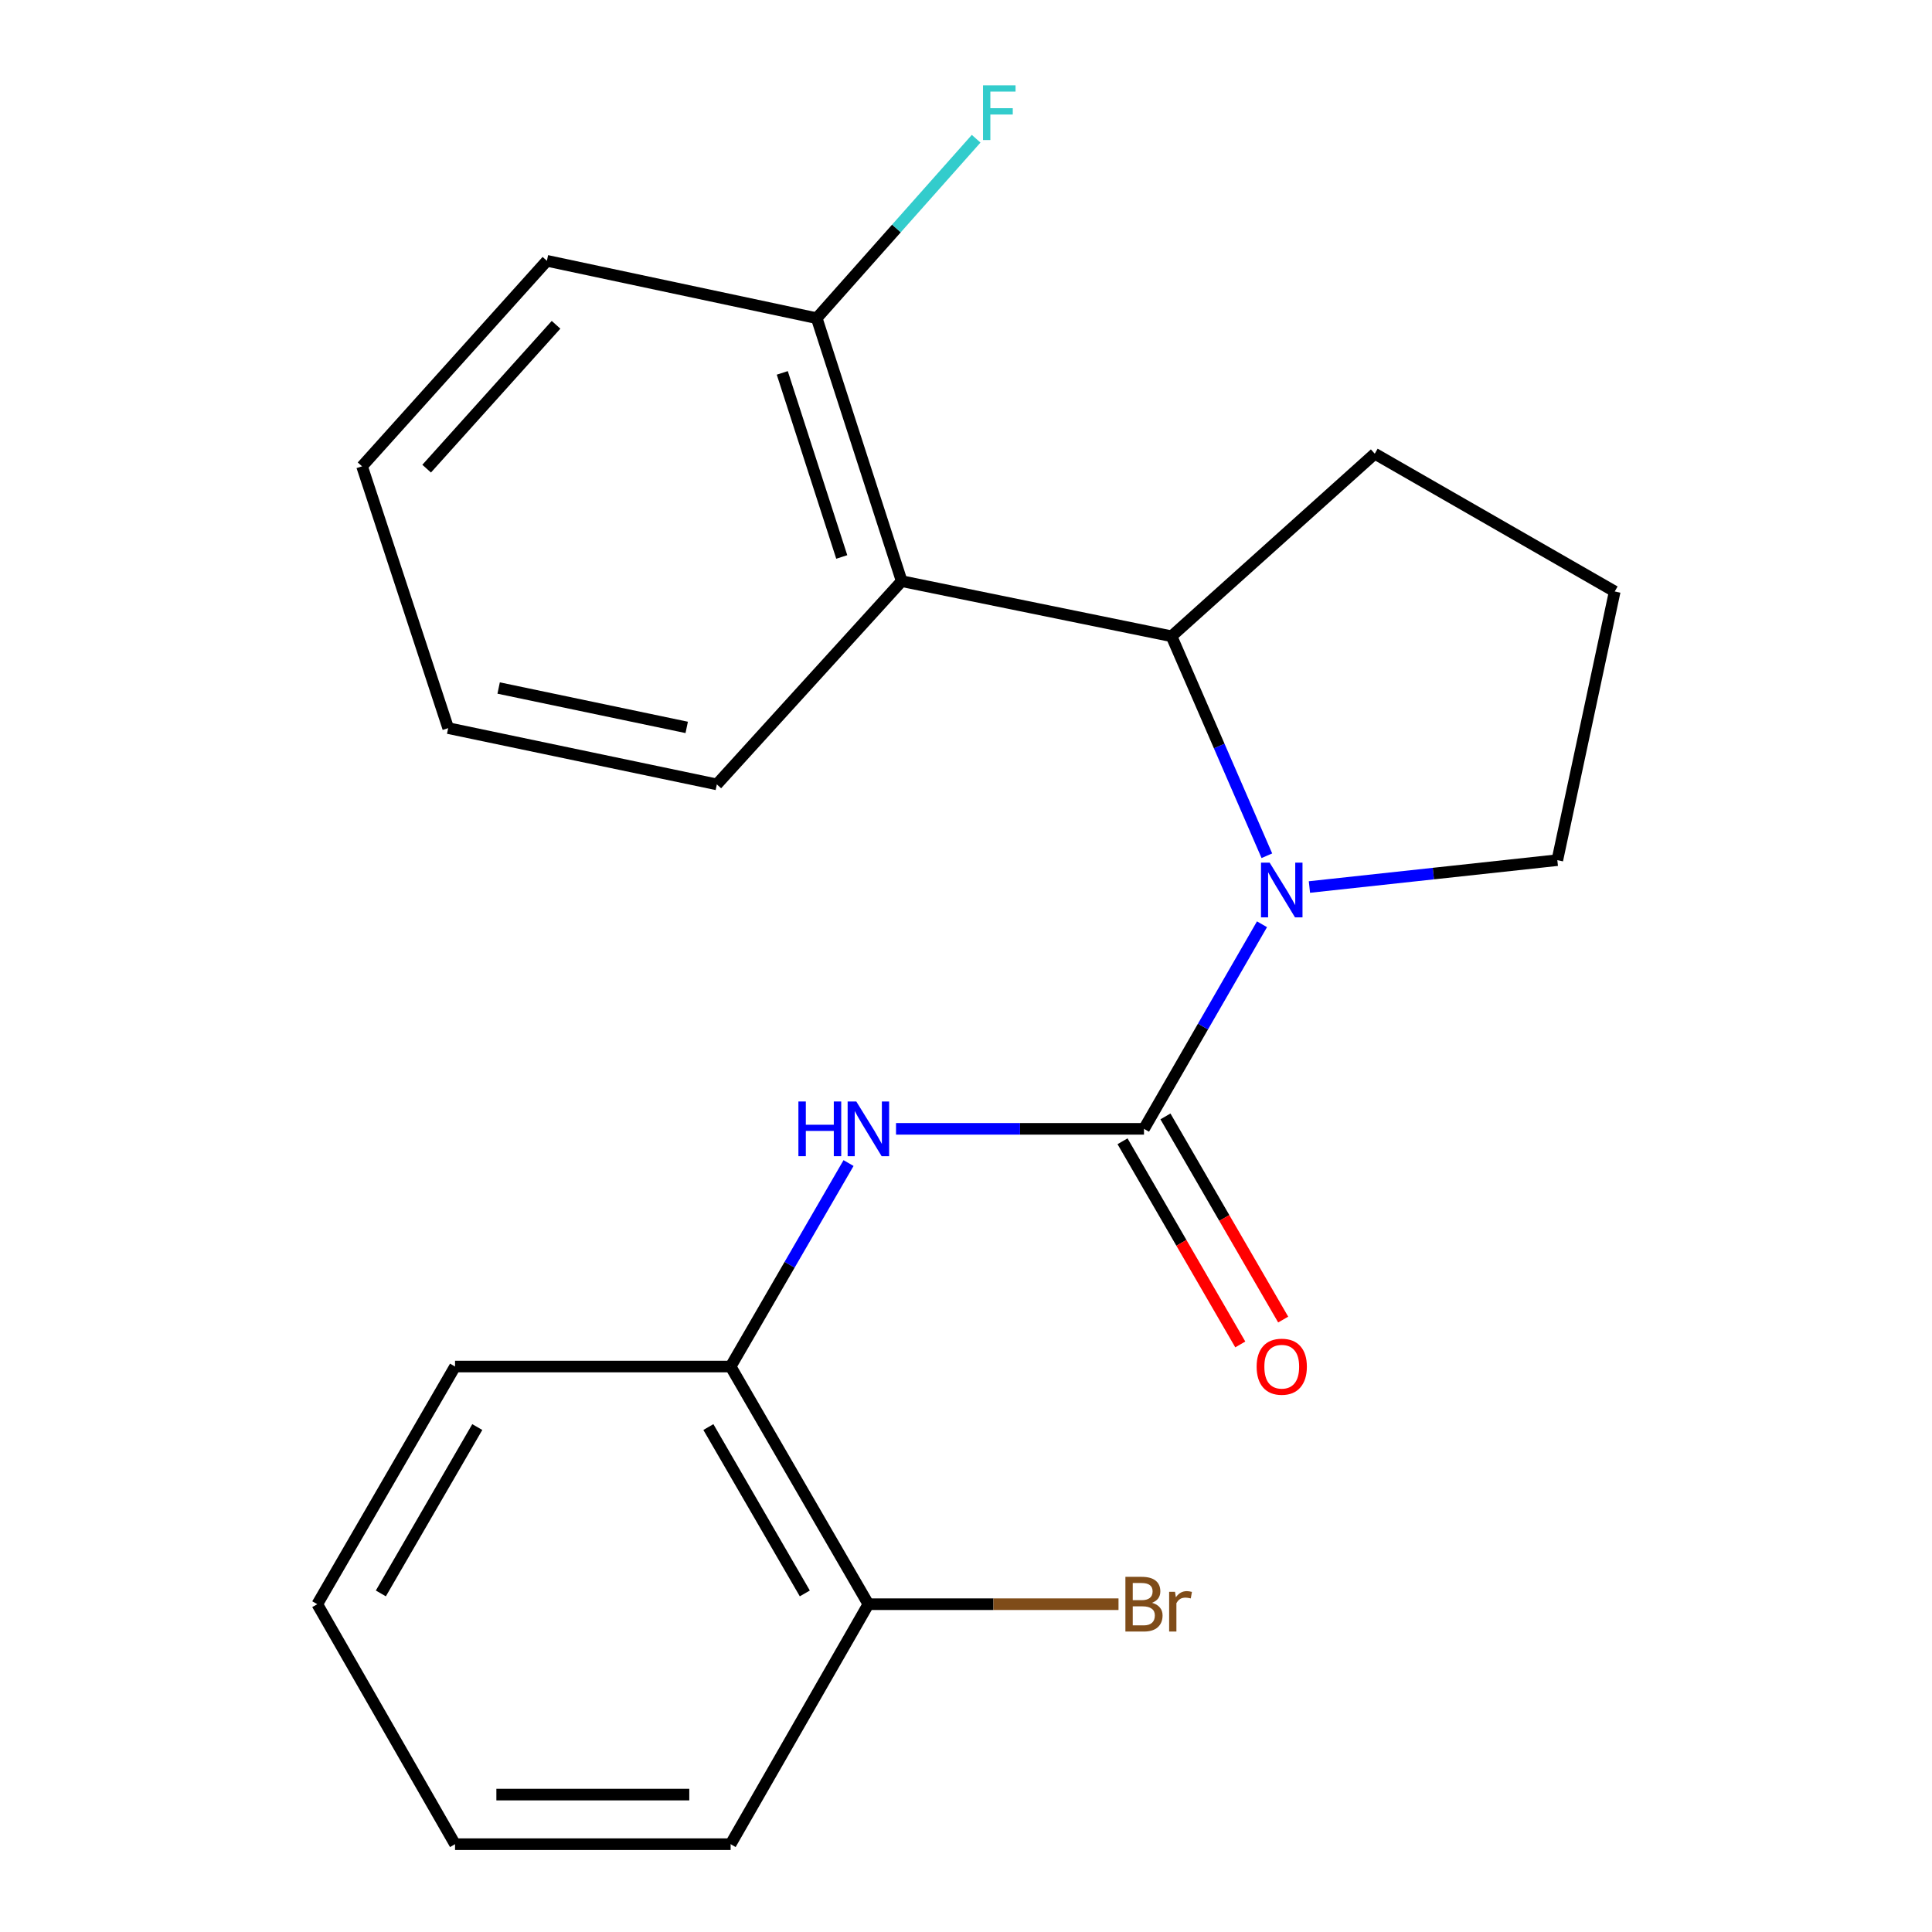 <?xml version='1.0' encoding='iso-8859-1'?>
<svg version='1.1' baseProfile='full'
              xmlns='http://www.w3.org/2000/svg'
                      xmlns:rdkit='http://www.rdkit.org/xml'
                      xmlns:xlink='http://www.w3.org/1999/xlink'
                  xml:space='preserve'
width='1000px' height='1000px' viewBox='0 0 1000 1000'>
<!-- END OF HEADER -->
<rect style='opacity:1.0;fill:#FFFFFF;stroke:none' width='1000' height='1000' x='0' y='0'> </rect>
<path class='bond-0' d='M 592.126,584.286 L 622.666,531.343' style='fill:none;fill-rule:evenodd;stroke:#000000;stroke-width:6px;stroke-linecap:butt;stroke-linejoin:miter;stroke-opacity:1' />
<path class='bond-0' d='M 622.666,531.343 L 653.206,478.399' style='fill:none;fill-rule:evenodd;stroke:#0000FF;stroke-width:6px;stroke-linecap:butt;stroke-linejoin:miter;stroke-opacity:1' />
<path class='bond-2' d='M 592.126,584.286 L 527.953,584.286' style='fill:none;fill-rule:evenodd;stroke:#000000;stroke-width:6px;stroke-linecap:butt;stroke-linejoin:miter;stroke-opacity:1' />
<path class='bond-2' d='M 527.953,584.286 L 463.779,584.286' style='fill:none;fill-rule:evenodd;stroke:#0000FF;stroke-width:6px;stroke-linecap:butt;stroke-linejoin:miter;stroke-opacity:1' />
<path class='bond-5' d='M 581.022,590.722 L 611.494,643.3' style='fill:none;fill-rule:evenodd;stroke:#000000;stroke-width:6px;stroke-linecap:butt;stroke-linejoin:miter;stroke-opacity:1' />
<path class='bond-5' d='M 611.494,643.3 L 641.967,695.877' style='fill:none;fill-rule:evenodd;stroke:#FF0000;stroke-width:6px;stroke-linecap:butt;stroke-linejoin:miter;stroke-opacity:1' />
<path class='bond-5' d='M 603.231,577.85 L 633.704,630.428' style='fill:none;fill-rule:evenodd;stroke:#000000;stroke-width:6px;stroke-linecap:butt;stroke-linejoin:miter;stroke-opacity:1' />
<path class='bond-5' d='M 633.704,630.428 L 664.176,683.005' style='fill:none;fill-rule:evenodd;stroke:#FF0000;stroke-width:6px;stroke-linecap:butt;stroke-linejoin:miter;stroke-opacity:1' />
<path class='bond-1' d='M 655.727,442.931 L 631.057,386.129' style='fill:none;fill-rule:evenodd;stroke:#0000FF;stroke-width:6px;stroke-linecap:butt;stroke-linejoin:miter;stroke-opacity:1' />
<path class='bond-1' d='M 631.057,386.129 L 606.387,329.327' style='fill:none;fill-rule:evenodd;stroke:#000000;stroke-width:6px;stroke-linecap:butt;stroke-linejoin:miter;stroke-opacity:1' />
<path class='bond-8' d='M 677.758,459.119 L 741.914,452.166' style='fill:none;fill-rule:evenodd;stroke:#0000FF;stroke-width:6px;stroke-linecap:butt;stroke-linejoin:miter;stroke-opacity:1' />
<path class='bond-8' d='M 741.914,452.166 L 806.07,445.212' style='fill:none;fill-rule:evenodd;stroke:#000000;stroke-width:6px;stroke-linecap:butt;stroke-linejoin:miter;stroke-opacity:1' />
<path class='bond-3' d='M 606.387,329.327 L 466.715,300.805' style='fill:none;fill-rule:evenodd;stroke:#000000;stroke-width:6px;stroke-linecap:butt;stroke-linejoin:miter;stroke-opacity:1' />
<path class='bond-11' d='M 606.387,329.327 L 711.577,234.834' style='fill:none;fill-rule:evenodd;stroke:#000000;stroke-width:6px;stroke-linecap:butt;stroke-linejoin:miter;stroke-opacity:1' />
<path class='bond-4' d='M 439.206,602.001 L 408.687,654.659' style='fill:none;fill-rule:evenodd;stroke:#0000FF;stroke-width:6px;stroke-linecap:butt;stroke-linejoin:miter;stroke-opacity:1' />
<path class='bond-4' d='M 408.687,654.659 L 378.168,707.316' style='fill:none;fill-rule:evenodd;stroke:#000000;stroke-width:6px;stroke-linecap:butt;stroke-linejoin:miter;stroke-opacity:1' />
<path class='bond-6' d='M 466.715,300.805 L 422.734,164.698' style='fill:none;fill-rule:evenodd;stroke:#000000;stroke-width:6px;stroke-linecap:butt;stroke-linejoin:miter;stroke-opacity:1' />
<path class='bond-6' d='M 435.691,288.282 L 404.905,193.007' style='fill:none;fill-rule:evenodd;stroke:#000000;stroke-width:6px;stroke-linecap:butt;stroke-linejoin:miter;stroke-opacity:1' />
<path class='bond-12' d='M 466.715,300.805 L 371.037,405.995' style='fill:none;fill-rule:evenodd;stroke:#000000;stroke-width:6px;stroke-linecap:butt;stroke-linejoin:miter;stroke-opacity:1' />
<path class='bond-7' d='M 378.168,707.316 L 449.473,830.332' style='fill:none;fill-rule:evenodd;stroke:#000000;stroke-width:6px;stroke-linecap:butt;stroke-linejoin:miter;stroke-opacity:1' />
<path class='bond-7' d='M 366.655,738.642 L 416.569,824.753' style='fill:none;fill-rule:evenodd;stroke:#000000;stroke-width:6px;stroke-linecap:butt;stroke-linejoin:miter;stroke-opacity:1' />
<path class='bond-14' d='M 378.168,707.316 L 235.529,707.316' style='fill:none;fill-rule:evenodd;stroke:#000000;stroke-width:6px;stroke-linecap:butt;stroke-linejoin:miter;stroke-opacity:1' />
<path class='bond-9' d='M 422.734,164.698 L 463.992,118.253' style='fill:none;fill-rule:evenodd;stroke:#000000;stroke-width:6px;stroke-linecap:butt;stroke-linejoin:miter;stroke-opacity:1' />
<path class='bond-9' d='M 463.992,118.253 L 505.25,71.808' style='fill:none;fill-rule:evenodd;stroke:#33CCCC;stroke-width:6px;stroke-linecap:butt;stroke-linejoin:miter;stroke-opacity:1' />
<path class='bond-15' d='M 422.734,164.698 L 283.075,134.992' style='fill:none;fill-rule:evenodd;stroke:#000000;stroke-width:6px;stroke-linecap:butt;stroke-linejoin:miter;stroke-opacity:1' />
<path class='bond-10' d='M 449.473,830.332 L 514.207,830.332' style='fill:none;fill-rule:evenodd;stroke:#000000;stroke-width:6px;stroke-linecap:butt;stroke-linejoin:miter;stroke-opacity:1' />
<path class='bond-10' d='M 514.207,830.332 L 578.94,830.332' style='fill:none;fill-rule:evenodd;stroke:#7F4C19;stroke-width:6px;stroke-linecap:butt;stroke-linejoin:miter;stroke-opacity:1' />
<path class='bond-16' d='M 449.473,830.332 L 378.168,954.545' style='fill:none;fill-rule:evenodd;stroke:#000000;stroke-width:6px;stroke-linecap:butt;stroke-linejoin:miter;stroke-opacity:1' />
<path class='bond-13' d='M 806.07,445.212 L 835.776,306.153' style='fill:none;fill-rule:evenodd;stroke:#000000;stroke-width:6px;stroke-linecap:butt;stroke-linejoin:miter;stroke-opacity:1' />
<path class='bond-21' d='M 711.577,234.834 L 835.776,306.153' style='fill:none;fill-rule:evenodd;stroke:#000000;stroke-width:6px;stroke-linecap:butt;stroke-linejoin:miter;stroke-opacity:1' />
<path class='bond-17' d='M 371.037,405.995 L 231.978,376.874' style='fill:none;fill-rule:evenodd;stroke:#000000;stroke-width:6px;stroke-linecap:butt;stroke-linejoin:miter;stroke-opacity:1' />
<path class='bond-17' d='M 355.44,376.502 L 258.098,356.117' style='fill:none;fill-rule:evenodd;stroke:#000000;stroke-width:6px;stroke-linecap:butt;stroke-linejoin:miter;stroke-opacity:1' />
<path class='bond-18' d='M 235.529,707.316 L 164.224,830.332' style='fill:none;fill-rule:evenodd;stroke:#000000;stroke-width:6px;stroke-linecap:butt;stroke-linejoin:miter;stroke-opacity:1' />
<path class='bond-18' d='M 247.042,738.642 L 197.128,824.753' style='fill:none;fill-rule:evenodd;stroke:#000000;stroke-width:6px;stroke-linecap:butt;stroke-linejoin:miter;stroke-opacity:1' />
<path class='bond-23' d='M 283.075,134.992 L 187.398,241.365' style='fill:none;fill-rule:evenodd;stroke:#000000;stroke-width:6px;stroke-linecap:butt;stroke-linejoin:miter;stroke-opacity:1' />
<path class='bond-23' d='M 287.809,168.114 L 220.835,242.576' style='fill:none;fill-rule:evenodd;stroke:#000000;stroke-width:6px;stroke-linecap:butt;stroke-linejoin:miter;stroke-opacity:1' />
<path class='bond-22' d='M 378.168,954.545 L 235.529,954.545' style='fill:none;fill-rule:evenodd;stroke:#000000;stroke-width:6px;stroke-linecap:butt;stroke-linejoin:miter;stroke-opacity:1' />
<path class='bond-22' d='M 356.772,928.876 L 256.925,928.876' style='fill:none;fill-rule:evenodd;stroke:#000000;stroke-width:6px;stroke-linecap:butt;stroke-linejoin:miter;stroke-opacity:1' />
<path class='bond-19' d='M 231.978,376.874 L 187.398,241.365' style='fill:none;fill-rule:evenodd;stroke:#000000;stroke-width:6px;stroke-linecap:butt;stroke-linejoin:miter;stroke-opacity:1' />
<path class='bond-20' d='M 164.224,830.332 L 235.529,954.545' style='fill:none;fill-rule:evenodd;stroke:#000000;stroke-width:6px;stroke-linecap:butt;stroke-linejoin:miter;stroke-opacity:1' />
<path  class='atom-1' d='M 657.172 446.511
L 666.452 461.511
Q 667.372 462.991, 668.852 465.671
Q 670.332 468.351, 670.412 468.511
L 670.412 446.511
L 674.172 446.511
L 674.172 474.831
L 670.292 474.831
L 660.332 458.431
Q 659.172 456.511, 657.932 454.311
Q 656.732 452.111, 656.372 451.431
L 656.372 474.831
L 652.692 474.831
L 652.692 446.511
L 657.172 446.511
' fill='#0000FF'/>
<path  class='atom-3' d='M 413.253 570.126
L 417.093 570.126
L 417.093 582.166
L 431.573 582.166
L 431.573 570.126
L 435.413 570.126
L 435.413 598.446
L 431.573 598.446
L 431.573 585.366
L 417.093 585.366
L 417.093 598.446
L 413.253 598.446
L 413.253 570.126
' fill='#0000FF'/>
<path  class='atom-3' d='M 443.213 570.126
L 452.493 585.126
Q 453.413 586.606, 454.893 589.286
Q 456.373 591.966, 456.453 592.126
L 456.453 570.126
L 460.213 570.126
L 460.213 598.446
L 456.333 598.446
L 446.373 582.046
Q 445.213 580.126, 443.973 577.926
Q 442.773 575.726, 442.413 575.046
L 442.413 598.446
L 438.733 598.446
L 438.733 570.126
L 443.213 570.126
' fill='#0000FF'/>
<path  class='atom-6' d='M 650.432 707.396
Q 650.432 700.596, 653.792 696.796
Q 657.152 692.996, 663.432 692.996
Q 669.712 692.996, 673.072 696.796
Q 676.432 700.596, 676.432 707.396
Q 676.432 714.276, 673.032 718.196
Q 669.632 722.076, 663.432 722.076
Q 657.192 722.076, 653.792 718.196
Q 650.432 714.316, 650.432 707.396
M 663.432 718.876
Q 667.752 718.876, 670.072 715.996
Q 672.432 713.076, 672.432 707.396
Q 672.432 701.836, 670.072 699.036
Q 667.752 696.196, 663.432 696.196
Q 659.112 696.196, 656.752 698.996
Q 654.432 701.796, 654.432 707.396
Q 654.432 713.116, 656.752 715.996
Q 659.112 718.876, 663.432 718.876
' fill='#FF0000'/>
<path  class='atom-10' d='M 508.807 44.165
L 525.647 44.165
L 525.647 47.405
L 512.607 47.405
L 512.607 56.005
L 524.207 56.005
L 524.207 59.285
L 512.607 59.285
L 512.607 72.485
L 508.807 72.485
L 508.807 44.165
' fill='#33CCCC'/>
<path  class='atom-11' d='M 596.266 829.612
Q 598.986 830.372, 600.346 832.052
Q 601.746 833.692, 601.746 836.132
Q 601.746 840.052, 599.226 842.292
Q 596.746 844.492, 592.026 844.492
L 582.506 844.492
L 582.506 816.172
L 590.866 816.172
Q 595.706 816.172, 598.146 818.132
Q 600.586 820.092, 600.586 823.692
Q 600.586 827.972, 596.266 829.612
M 586.306 819.372
L 586.306 828.252
L 590.866 828.252
Q 593.666 828.252, 595.106 827.132
Q 596.586 825.972, 596.586 823.692
Q 596.586 819.372, 590.866 819.372
L 586.306 819.372
M 592.026 841.292
Q 594.786 841.292, 596.266 839.972
Q 597.746 838.652, 597.746 836.132
Q 597.746 833.812, 596.106 832.652
Q 594.506 831.452, 591.426 831.452
L 586.306 831.452
L 586.306 841.292
L 592.026 841.292
' fill='#7F4C19'/>
<path  class='atom-11' d='M 608.186 823.932
L 608.626 826.772
Q 610.786 823.572, 614.306 823.572
Q 615.426 823.572, 616.946 823.972
L 616.346 827.332
Q 614.626 826.932, 613.666 826.932
Q 611.986 826.932, 610.866 827.612
Q 609.786 828.252, 608.906 829.812
L 608.906 844.492
L 605.146 844.492
L 605.146 823.932
L 608.186 823.932
' fill='#7F4C19'/>
</svg>
